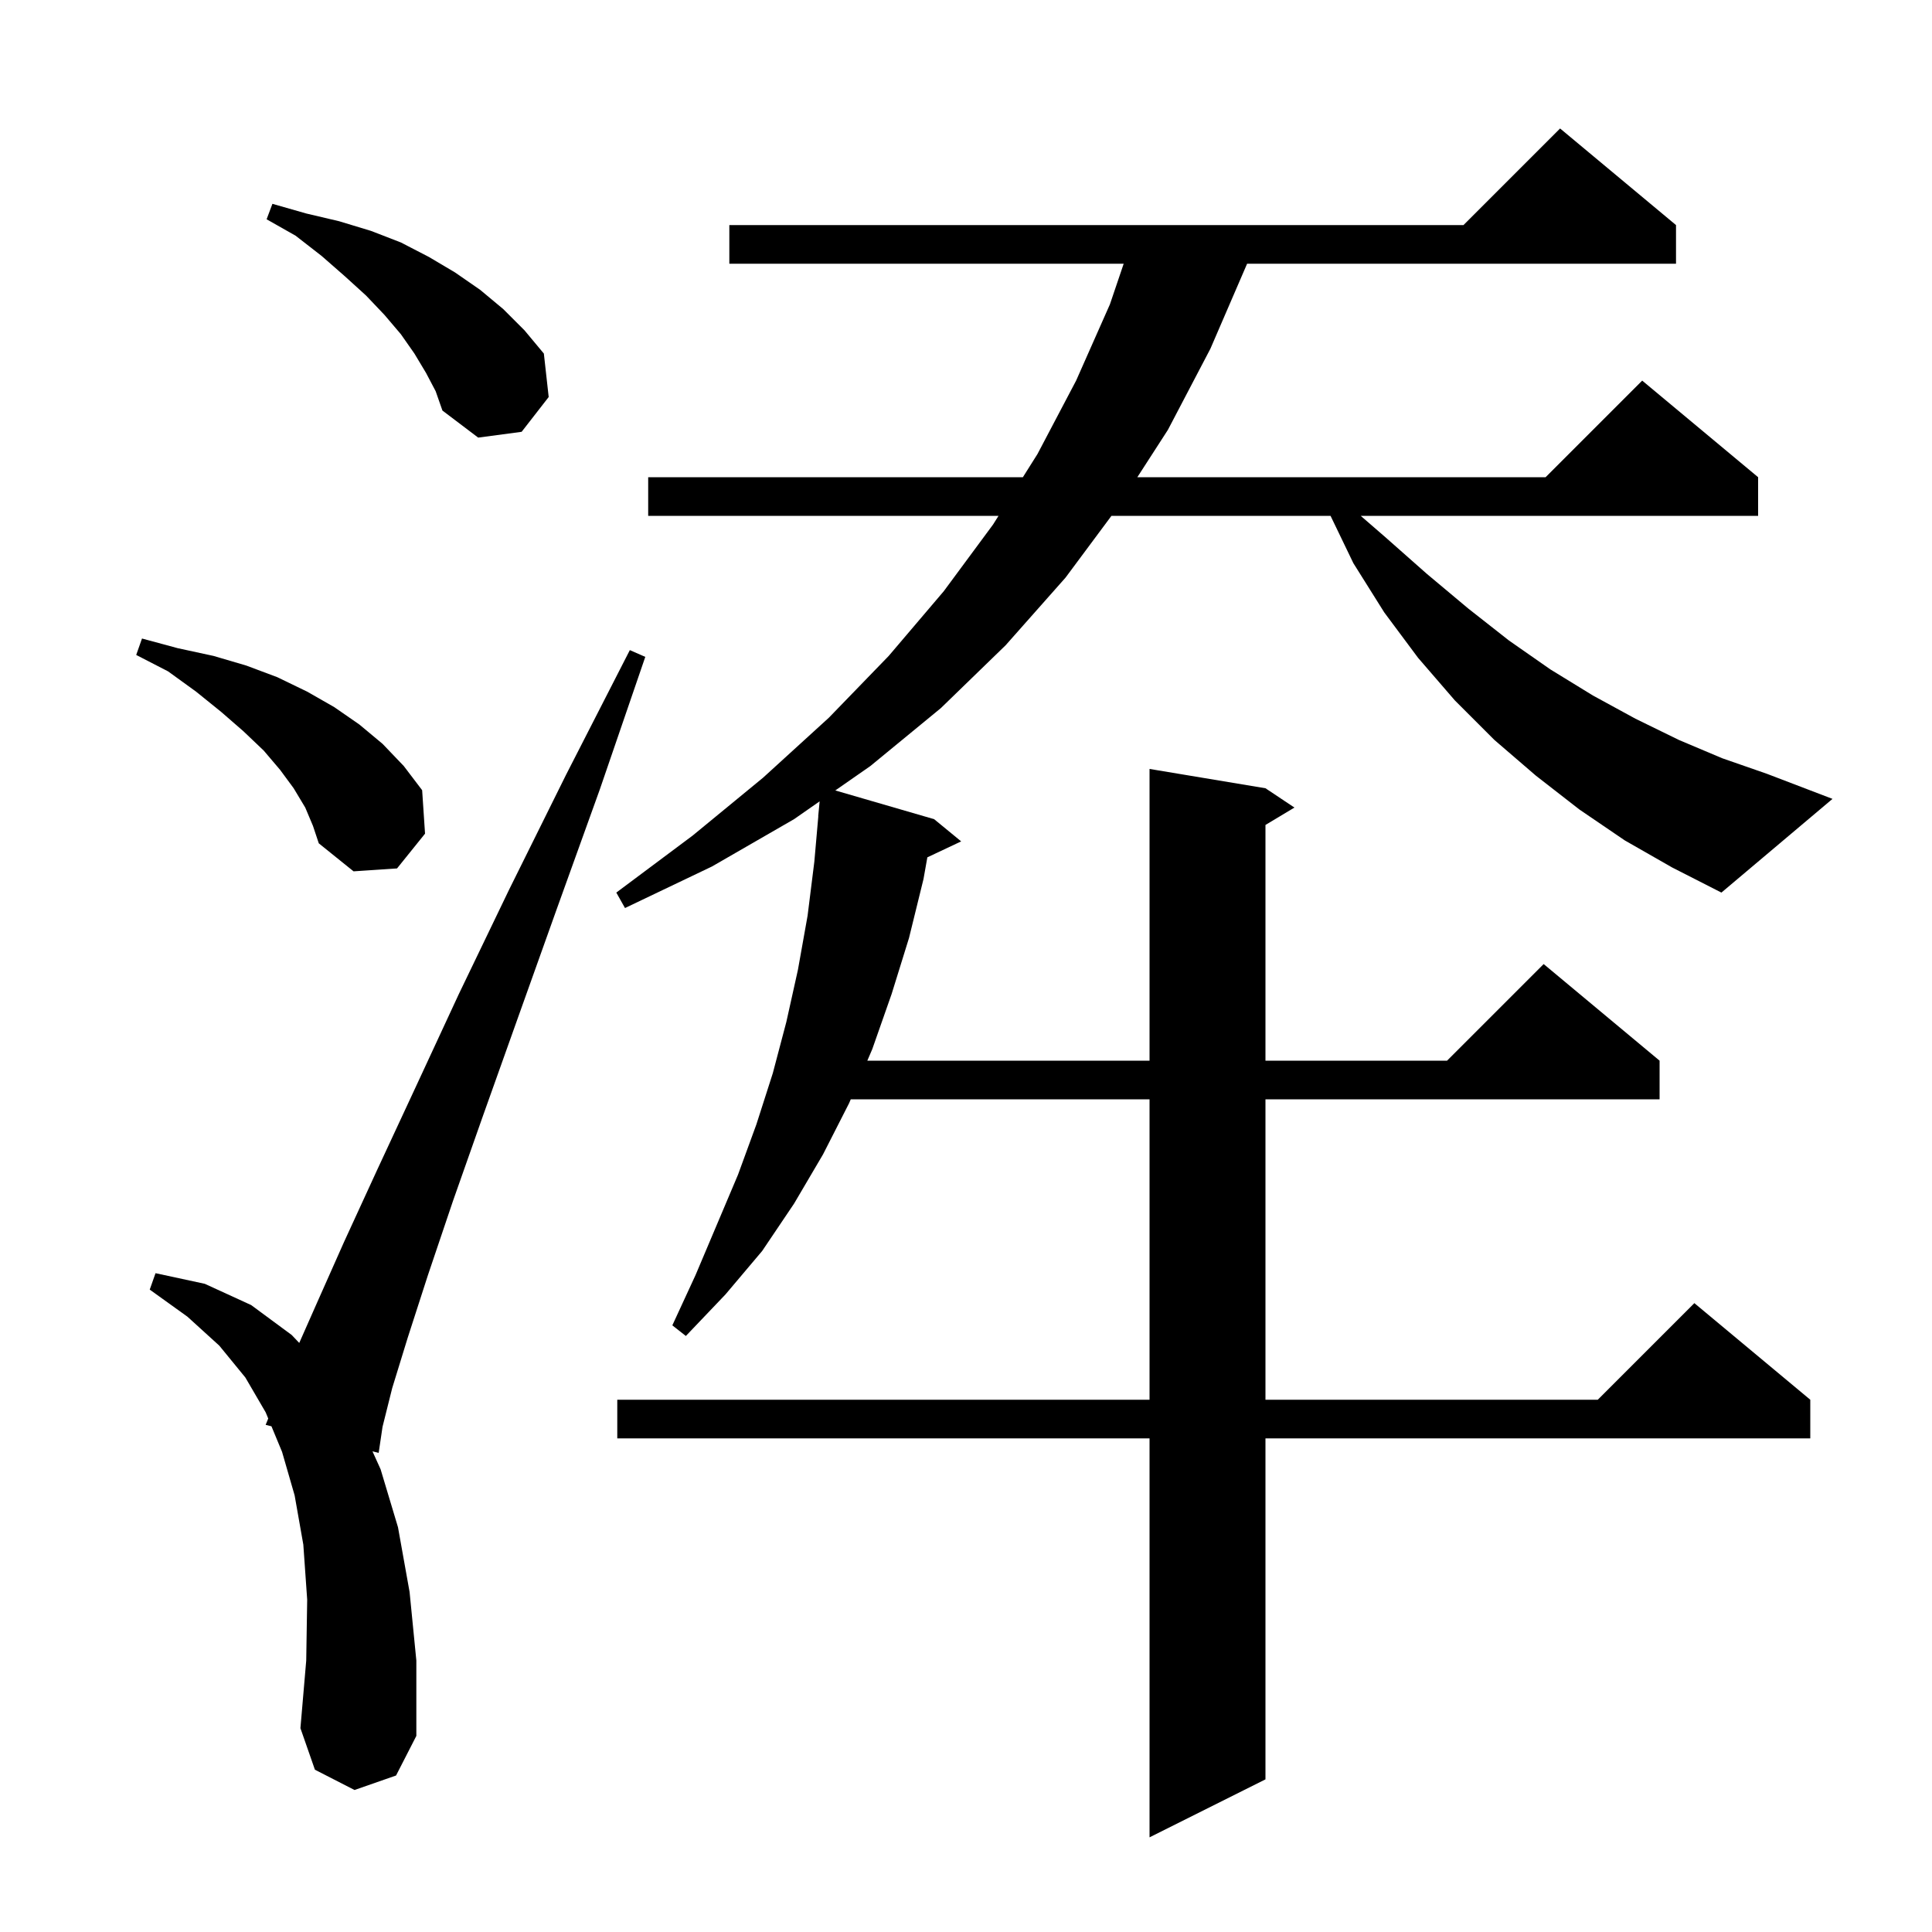 <svg xmlns="http://www.w3.org/2000/svg" xmlns:xlink="http://www.w3.org/1999/xlink" version="1.1" baseProfile="full" viewBox="0 0 200 200" width="200" height="200"><g fill="currentColor"><path d="M 36.7 185.3 L 32.6 183.2 L 31.1 178.9 L 31.7 171.9 L 31.8 165.6 L 31.4 159.9 L 30.5 154.8 L 29.2 150.3 L 28.101 147.649 L 27.5 147.5 L 27.767 146.843 L 27.5 146.2 L 25.4 142.6 L 22.7 139.3 L 19.4 136.3 L 15.5 133.5 L 16.1 131.8 L 21.2 132.9 L 26.0 135.1 L 30.2 138.2 L 30.978 139.02 L 32.8 134.9 L 35.6 128.6 L 39.0 121.2 L 43.0 112.6 L 47.5 102.9 L 52.7 92.1 L 58.6 80.2 L 65.2 67.3 L 66.8 68.0 L 62.1 81.7 L 57.6 94.2 L 53.6 105.4 L 50.0 115.5 L 46.9 124.3 L 44.3 132.0 L 42.2 138.5 L 40.6 143.7 L 39.6 147.7 L 39.2 150.4 L 38.558 150.241 L 39.4 152.1 L 41.2 158.1 L 42.4 164.8 L 43.1 171.9 L 43.1 179.7 L 41.0 183.8 Z M 168.2 87.0 L 163.5 83.8 L 159.0 80.3 L 154.7 76.6 L 150.6 72.5 L 146.8 68.1 L 143.3 63.4 L 140.1 58.3 L 137.738 53.4 L 115.057 53.4 L 110.3 59.8 L 104.1 66.8 L 97.4 73.3 L 90.1 79.3 L 86.47 81.827 L 96.7 84.8 L 99.5 87.1 L 95.999 88.751 L 95.6 91.0 L 94.1 97.1 L 92.3 102.9 L 90.3 108.6 L 89.786 109.8 L 119.0 109.8 L 119.0 79.6 L 131.0 81.6 L 134.0 83.6 L 131.0 85.4 L 131.0 109.8 L 149.8 109.8 L 159.8 99.8 L 171.8 109.8 L 171.8 113.8 L 131.0 113.8 L 131.0 144.9 L 165.4 144.9 L 175.4 134.9 L 187.4 144.9 L 187.4 148.9 L 131.0 148.9 L 131.0 184.2 L 119.0 190.2 L 119.0 148.9 L 63.9 148.9 L 63.9 144.9 L 119.0 144.9 L 119.0 113.8 L 88.071 113.8 L 87.9 114.2 L 85.2 119.5 L 82.2 124.6 L 78.9 129.5 L 75.1 134.0 L 71.0 138.3 L 69.6 137.2 L 72.0 132.0 L 76.4 121.6 L 78.3 116.4 L 80.0 111.1 L 81.4 105.8 L 82.6 100.4 L 83.6 94.8 L 84.3 89.2 L 84.712 84.5 L 84.7 84.5 L 84.849 82.955 L 82.2 84.8 L 73.7 89.7 L 64.7 94.0 L 63.8 92.4 L 71.7 86.5 L 79.0 80.5 L 85.8 74.3 L 92.0 67.9 L 97.7 61.2 L 102.8 54.3 L 103.367 53.4 L 67.1 53.4 L 67.1 49.4 L 105.888 49.4 L 107.4 47.0 L 111.4 39.4 L 114.9 31.5 L 116.323 27.3 L 75.5 27.3 L 75.5 23.3 L 151.5 23.3 L 161.5 13.3 L 173.5 23.3 L 173.5 27.3 L 129.1 27.3 L 125.3 36.1 L 120.9 44.5 L 117.737 49.4 L 160.0 49.4 L 170.0 39.4 L 182.0 49.4 L 182.0 53.4 L 140.862 53.4 L 143.4 55.6 L 147.7 59.4 L 152.0 63.0 L 156.2 66.3 L 160.5 69.3 L 164.9 72.0 L 169.3 74.4 L 173.8 76.6 L 178.3 78.5 L 182.9 80.1 L 189.7 82.7 L 178.2 92.4 L 173.1 89.8 Z M 31.6 83.6 L 30.4 81.6 L 29.0 79.7 L 27.3 77.7 L 25.2 75.7 L 22.9 73.7 L 20.3 71.6 L 17.4 69.5 L 14.1 67.8 L 14.7 66.1 L 18.4 67.1 L 22.1 67.9 L 25.5 68.9 L 28.7 70.1 L 31.8 71.6 L 34.6 73.2 L 37.2 75.0 L 39.6 77.0 L 41.8 79.3 L 43.7 81.8 L 44.0 86.3 L 41.1 89.9 L 36.6 90.2 L 33.0 87.3 L 32.4 85.5 Z M 44.1 38.6 L 42.9 36.6 L 41.5 34.6 L 39.8 32.6 L 37.9 30.6 L 35.7 28.6 L 33.3 26.5 L 30.6 24.4 L 27.6 22.7 L 28.2 21.1 L 31.7 22.1 L 35.1 22.9 L 38.4 23.9 L 41.5 25.1 L 44.4 26.6 L 47.1 28.2 L 49.7 30.0 L 52.1 32.0 L 54.3 34.2 L 56.3 36.6 L 56.8 41.1 L 54.0 44.7 L 49.5 45.3 L 45.8 42.5 L 45.1 40.5 Z "/></g></svg>